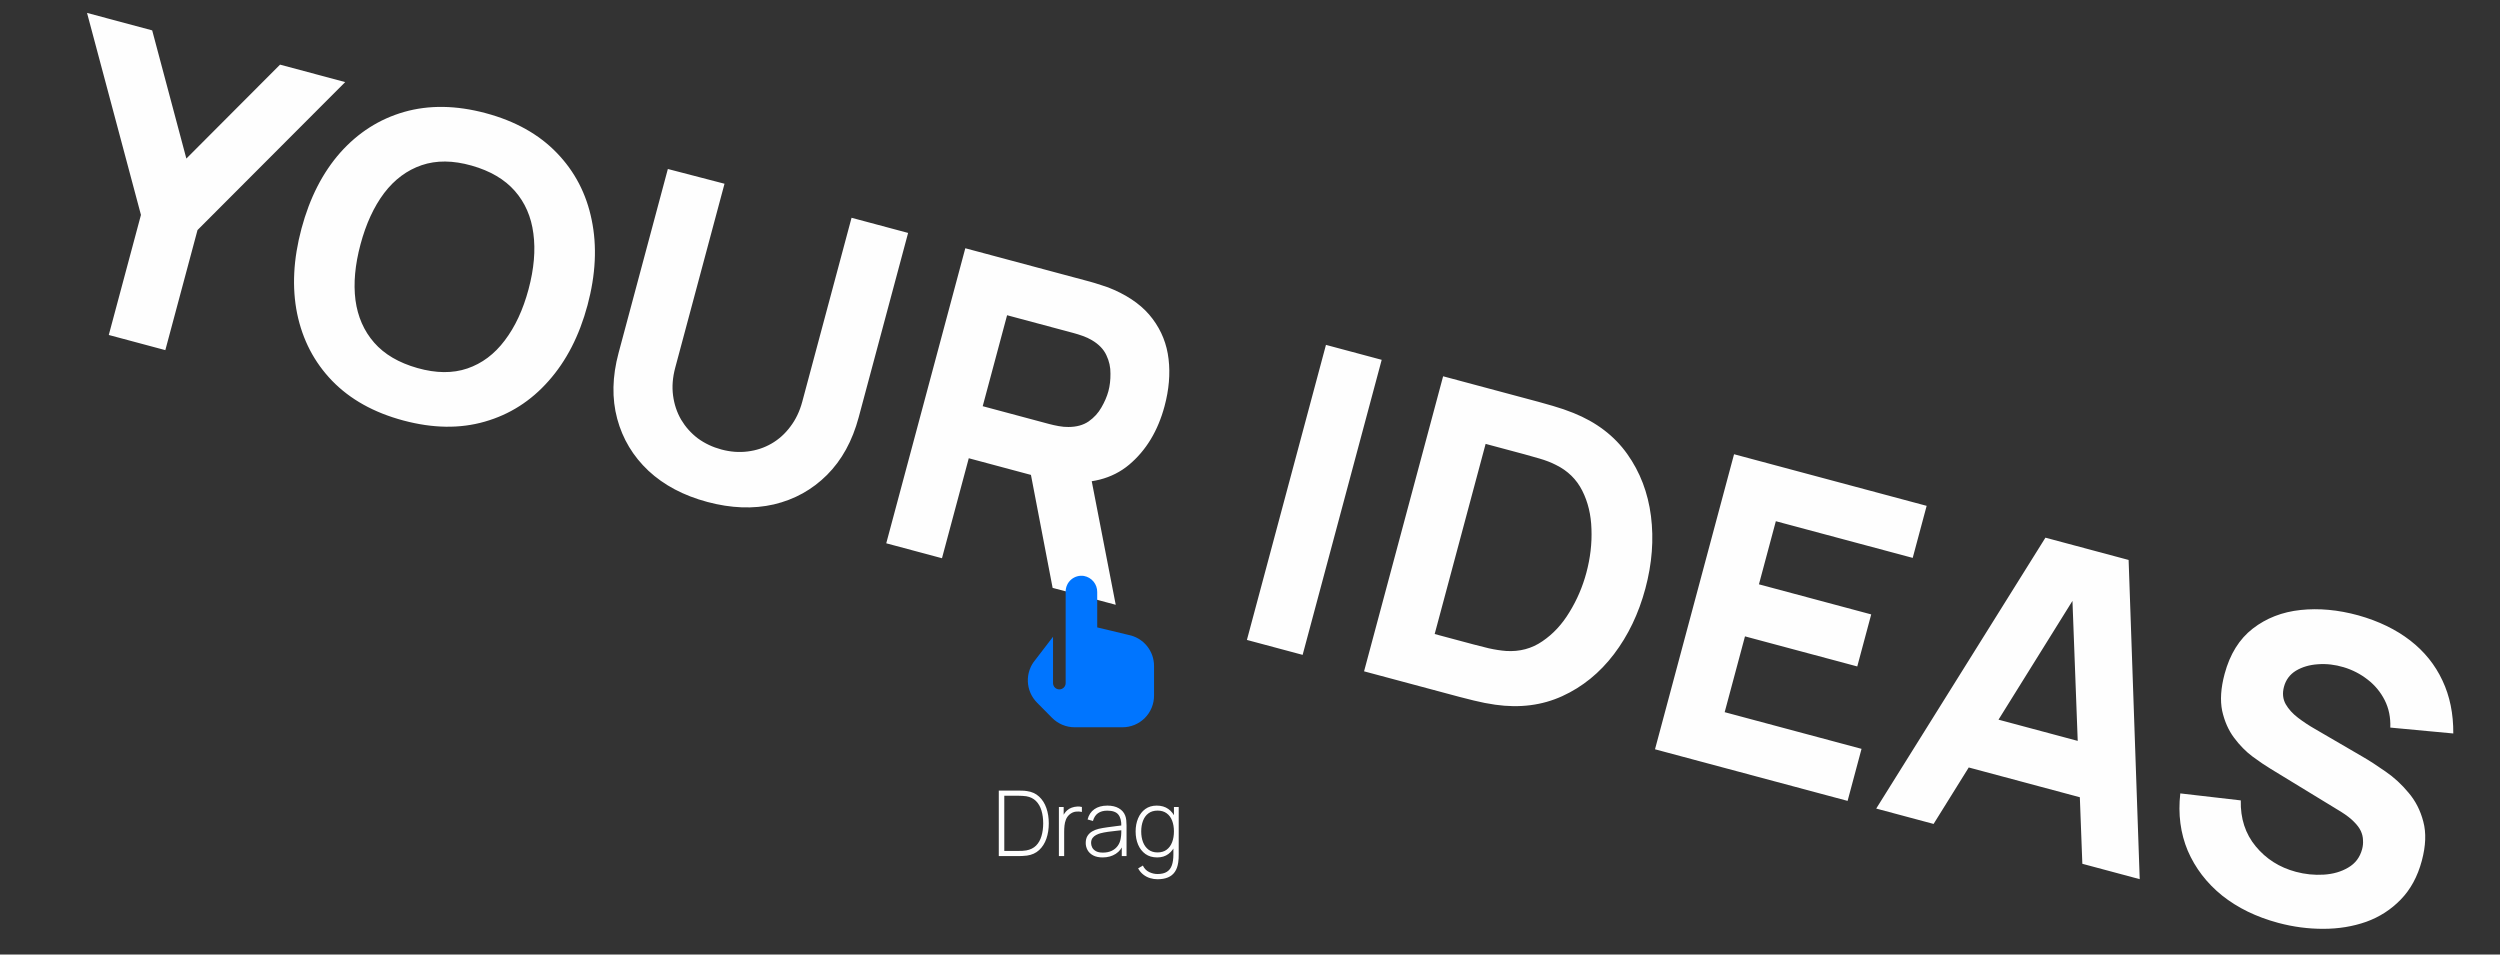 <?xml version="1.0" encoding="UTF-8"?> <svg xmlns="http://www.w3.org/2000/svg" width="330" height="126" viewBox="0 0 330 126" fill="none"><rect x="0" y="0" width="330" height="126" fill="#333333" stroke="none"/> <path d="M14.359 44.217L18.606 28.368L11.488 1.705L20.089 4.01L24.599 20.93L36.965 8.532L45.566 10.836L26.071 30.368L21.824 46.217L14.359 44.217ZM53.242 55.505C49.347 54.461 46.212 52.713 43.835 50.259C41.476 47.811 39.939 44.858 39.223 41.4C38.525 37.947 38.717 34.201 39.799 30.162C40.881 26.123 42.588 22.783 44.919 20.142C47.268 17.505 50.076 15.716 53.343 14.775C56.628 13.839 60.218 13.892 64.112 14.936C68.007 15.979 71.133 17.726 73.492 20.174C75.869 22.628 77.406 25.581 78.104 29.034C78.82 32.492 78.637 36.24 77.555 40.279C76.473 44.318 74.757 47.655 72.408 50.292C70.077 52.933 67.269 54.722 63.984 55.658C60.717 56.6 57.136 56.548 53.242 55.505ZM55.097 48.581C57.557 49.279 59.755 49.298 61.691 48.638C63.627 47.977 65.27 46.746 66.623 44.944C67.993 43.147 69.041 40.896 69.766 38.192C70.49 35.487 70.704 33.032 70.406 30.826C70.126 28.626 69.313 26.755 67.967 25.216C66.621 23.676 64.718 22.558 62.257 21.86C59.796 21.162 57.598 21.143 55.663 21.803C53.727 22.463 52.074 23.692 50.704 25.489C49.351 27.291 48.313 29.545 47.588 32.249C46.863 34.954 46.641 37.406 46.921 39.607C47.219 41.813 48.041 43.685 49.387 45.225C50.733 46.764 52.636 47.883 55.097 48.581ZM93.368 66.257C90.23 65.416 87.641 64.046 85.599 62.146C83.562 60.228 82.186 57.936 81.47 55.271C80.754 52.605 80.814 49.713 81.65 46.594L88.157 22.306L95.636 24.253L89.129 48.54C88.786 49.82 88.691 51.041 88.843 52.203C88.996 53.364 89.349 54.425 89.903 55.386C90.476 56.35 91.211 57.176 92.11 57.861C93.031 58.533 94.069 59.024 95.223 59.333C96.413 59.652 97.568 59.739 98.689 59.595C99.828 59.456 100.878 59.109 101.838 58.554C102.798 58 103.626 57.255 104.321 56.321C105.033 55.391 105.559 54.295 105.897 53.033L112.405 28.746L119.87 30.746L113.347 55.087C112.512 58.206 111.117 60.741 109.165 62.692C107.212 64.642 104.874 65.939 102.151 66.581C99.433 67.205 96.505 67.097 93.368 66.257ZM116.985 71.715L127.42 32.769L143.864 37.175C144.243 37.276 144.743 37.43 145.364 37.635C146.008 37.827 146.571 38.036 147.052 38.261C149.281 39.245 150.978 40.521 152.142 42.089C153.325 43.662 154.028 45.435 154.253 47.409C154.483 49.364 154.306 51.433 153.721 53.614C152.847 56.878 151.286 59.455 149.04 61.346C146.799 63.219 143.875 63.963 140.268 63.576L136.965 62.923L127.878 60.488L124.341 73.686L116.985 71.715ZM138.946 77.6L135.511 59.693L143.476 60.261L147.276 79.832L138.946 77.6ZM129.718 53.618L138.481 55.966C138.86 56.068 139.279 56.161 139.74 56.245C140.2 56.33 140.634 56.369 141.042 56.362C142.106 56.358 142.993 56.112 143.703 55.626C144.418 55.122 144.978 54.509 145.384 53.787C145.813 53.051 146.122 52.332 146.311 51.629C146.499 50.926 146.589 50.157 146.58 49.324C146.594 48.477 146.416 47.666 146.044 46.89C145.677 46.096 145.034 45.431 144.115 44.895C143.765 44.685 143.369 44.502 142.928 44.345C142.487 44.188 142.077 44.059 141.699 43.958L132.936 41.61L129.718 53.618ZM164.592 84.471L175.027 45.525L182.384 47.496L171.948 86.442L164.592 84.471ZM180.056 88.615L190.492 49.669L203.095 53.046C203.402 53.128 204.031 53.306 204.981 53.58C205.932 53.855 206.835 54.164 207.689 54.509C210.725 55.728 213.092 57.532 214.791 59.919C216.49 62.307 217.535 65.041 217.927 68.122C218.319 71.204 218.073 74.394 217.188 77.693C216.304 80.993 214.922 83.879 213.042 86.351C211.162 88.824 208.89 90.669 206.225 91.888C203.56 93.106 200.609 93.484 197.37 93.022C196.457 92.894 195.521 92.71 194.56 92.472C193.6 92.234 192.966 92.074 192.66 91.992L180.056 88.615ZM189.376 83.692L194.515 85.068C195.002 85.199 195.662 85.366 196.497 85.57C197.336 85.757 198.106 85.876 198.807 85.928C200.593 86.04 202.185 85.616 203.582 84.657C204.998 83.703 206.192 82.419 207.166 80.805C208.157 79.197 208.902 77.463 209.399 75.606C209.921 73.659 210.146 71.738 210.073 69.844C210.019 67.955 209.613 66.262 208.855 64.764C208.097 63.266 206.941 62.135 205.387 61.371C204.758 61.048 204.032 60.766 203.207 60.526C202.383 60.286 201.727 60.1 201.24 59.97L196.102 58.593L189.376 83.692ZM218.46 98.905L228.895 59.959L254.318 66.771L252.478 73.641L234.411 68.8L232.179 77.13L247 81.101L245.159 87.971L230.338 84L227.657 94.007L245.723 98.848L243.883 105.717L218.46 98.905ZM247.661 106.73L269.997 70.972L280.977 73.914L282.442 116.049L274.869 114.02L273.471 76.831L274.877 77.208L255.234 108.759L247.661 106.73ZM256.975 100.529L258.816 93.659L279.371 99.167L277.53 106.037L256.975 100.529ZM300.728 121.819C297.844 121.046 295.373 119.843 293.318 118.21C291.285 116.564 289.775 114.593 288.785 112.299C287.819 109.992 287.49 107.469 287.799 104.73L295.784 105.652C295.726 108.033 296.383 110.054 297.754 111.717C299.125 113.379 300.892 114.5 303.056 115.079C304.264 115.403 305.487 115.528 306.724 115.454C307.962 115.379 309.04 115.069 309.959 114.523C310.897 113.982 311.51 113.171 311.8 112.089C311.906 111.692 311.945 111.296 311.915 110.902C311.908 110.494 311.813 110.092 311.63 109.695C311.446 109.298 311.141 108.888 310.713 108.464C310.304 108.045 309.752 107.617 309.057 107.18L299.739 101.494C299.04 101.075 298.238 100.532 297.335 99.864C296.45 99.202 295.637 98.376 294.898 97.385C294.158 96.395 293.635 95.211 293.327 93.834C293.043 92.443 293.149 90.82 293.647 88.962C294.348 86.348 295.588 84.352 297.368 82.973C299.148 81.595 301.251 80.777 303.678 80.519C306.105 80.261 308.65 80.498 311.314 81.231C313.991 81.987 316.266 83.09 318.139 84.538C320.011 85.987 321.433 87.75 322.403 89.826C323.378 91.885 323.855 94.216 323.834 96.819L315.52 96.041C315.57 94.701 315.323 93.495 314.78 92.422C314.236 91.349 313.484 90.442 312.523 89.701C311.58 88.965 310.527 88.422 309.365 88.072C308.221 87.727 307.086 87.597 305.962 87.682C304.86 87.754 303.896 88.037 303.068 88.53C302.258 89.028 301.73 89.737 301.484 90.656C301.257 91.504 301.332 92.268 301.71 92.949C302.093 93.612 302.637 94.212 303.344 94.749C304.05 95.286 304.789 95.774 305.56 96.213L311.829 99.864C312.766 100.405 313.788 101.065 314.893 101.844C316.003 102.605 317.011 103.532 317.916 104.625C318.844 105.705 319.497 106.982 319.876 108.455C320.272 109.933 320.207 111.655 319.68 113.62C319.12 115.712 318.188 117.424 316.884 118.756C315.603 120.074 314.085 121.05 312.331 121.681C310.582 122.295 308.703 122.603 306.692 122.605C304.7 122.612 302.712 122.35 300.728 121.819Z" fill="#FEFEFE"></path> <path d="M131.84 113V104.36H134.414C134.514 104.36 134.676 104.362 134.9 104.366C135.128 104.37 135.344 104.388 135.548 104.42C136.196 104.508 136.734 104.752 137.162 105.152C137.59 105.548 137.91 106.052 138.122 106.664C138.334 107.272 138.44 107.944 138.44 108.68C138.44 109.42 138.334 110.096 138.122 110.708C137.91 111.316 137.59 111.818 137.162 112.214C136.734 112.61 136.196 112.852 135.548 112.94C135.344 112.968 135.126 112.986 134.894 112.994C134.666 112.998 134.506 113 134.414 113H131.84ZM132.566 112.322H134.414C134.594 112.322 134.78 112.318 134.972 112.31C135.164 112.298 135.328 112.28 135.464 112.256C136 112.16 136.432 111.948 136.76 111.62C137.088 111.288 137.326 110.87 137.474 110.366C137.626 109.858 137.702 109.296 137.702 108.68C137.702 108.06 137.626 107.498 137.474 106.994C137.322 106.486 137.082 106.068 136.754 105.74C136.426 105.408 135.996 105.196 135.464 105.104C135.328 105.08 135.16 105.064 134.96 105.056C134.764 105.044 134.582 105.038 134.414 105.038H132.566V112.322ZM139.774 113V106.52H140.404V108.074L140.248 107.87C140.32 107.686 140.41 107.516 140.518 107.36C140.63 107.2 140.744 107.07 140.86 106.97C141.032 106.81 141.234 106.69 141.466 106.61C141.698 106.526 141.932 106.478 142.168 106.466C142.404 106.45 142.618 106.468 142.81 106.52V107.174C142.554 107.114 142.282 107.102 141.994 107.138C141.706 107.174 141.436 107.298 141.184 107.51C140.964 107.702 140.804 107.926 140.704 108.182C140.604 108.434 140.54 108.7 140.512 108.98C140.484 109.256 140.47 109.526 140.47 109.79V113H139.774ZM145.548 113.18C145.048 113.18 144.632 113.092 144.3 112.916C143.972 112.74 143.726 112.508 143.562 112.22C143.398 111.928 143.316 111.612 143.316 111.272C143.316 110.904 143.392 110.596 143.544 110.348C143.7 110.1 143.906 109.9 144.162 109.748C144.422 109.596 144.708 109.482 145.02 109.406C145.376 109.326 145.76 109.258 146.172 109.202C146.584 109.142 146.976 109.09 147.348 109.046C147.724 109.002 148.03 108.964 148.266 108.932L148.014 109.082C148.03 108.382 147.898 107.862 147.618 107.522C147.342 107.178 146.854 107.006 146.154 107.006C145.662 107.006 145.256 107.118 144.936 107.342C144.62 107.562 144.398 107.904 144.27 108.368L143.562 108.17C143.71 107.582 144.008 107.13 144.456 106.814C144.904 106.498 145.478 106.34 146.178 106.34C146.774 106.34 147.274 106.456 147.678 106.688C148.086 106.92 148.37 107.246 148.53 107.666C148.598 107.838 148.644 108.04 148.668 108.272C148.692 108.5 148.704 108.73 148.704 108.962V113H148.074V111.296L148.308 111.356C148.112 111.94 147.77 112.39 147.282 112.706C146.794 113.022 146.216 113.18 145.548 113.18ZM145.584 112.544C146.024 112.544 146.41 112.466 146.742 112.31C147.074 112.15 147.342 111.928 147.546 111.644C147.754 111.356 147.886 111.018 147.942 110.63C147.982 110.414 148.004 110.18 148.008 109.928C148.012 109.676 148.014 109.49 148.014 109.37L148.314 109.562C148.054 109.594 147.742 109.628 147.378 109.664C147.018 109.7 146.65 109.744 146.274 109.796C145.898 109.848 145.558 109.914 145.254 109.994C145.066 110.046 144.876 110.122 144.684 110.222C144.496 110.318 144.338 110.452 144.21 110.624C144.086 110.796 144.024 111.014 144.024 111.278C144.024 111.474 144.072 111.67 144.168 111.866C144.268 112.062 144.432 112.224 144.66 112.352C144.888 112.48 145.196 112.544 145.584 112.544ZM152.782 116.06C152.462 116.06 152.142 116.012 151.822 115.916C151.506 115.824 151.21 115.672 150.934 115.46C150.658 115.252 150.424 114.974 150.232 114.626L150.856 114.254C151.052 114.654 151.33 114.94 151.69 115.112C152.05 115.284 152.416 115.37 152.788 115.37C153.312 115.37 153.726 115.272 154.03 115.076C154.338 114.884 154.558 114.594 154.69 114.206C154.822 113.822 154.888 113.344 154.888 112.772V111.074H154.96V106.52H155.59V112.772C155.59 112.964 155.586 113.148 155.578 113.324C155.57 113.5 155.552 113.676 155.524 113.852C155.452 114.352 155.304 114.764 155.08 115.088C154.856 115.416 154.552 115.66 154.168 115.82C153.788 115.98 153.326 116.06 152.782 116.06ZM152.752 113.18C152.14 113.18 151.622 113.03 151.198 112.73C150.778 112.426 150.456 112.016 150.232 111.5C150.012 110.98 149.902 110.396 149.902 109.748C149.902 109.108 150.012 108.53 150.232 108.014C150.452 107.498 150.768 107.09 151.18 106.79C151.596 106.49 152.098 106.34 152.686 106.34C153.29 106.34 153.8 106.488 154.216 106.784C154.632 107.08 154.946 107.486 155.158 108.002C155.37 108.514 155.476 109.096 155.476 109.748C155.476 110.396 155.37 110.978 155.158 111.494C154.946 112.01 154.638 112.42 154.234 112.724C153.83 113.028 153.336 113.18 152.752 113.18ZM152.794 112.52C153.278 112.52 153.68 112.4 154 112.16C154.324 111.916 154.564 111.586 154.72 111.17C154.88 110.75 154.96 110.276 154.96 109.748C154.96 109.216 154.88 108.742 154.72 108.326C154.56 107.91 154.32 107.586 154 107.354C153.68 107.118 153.282 107 152.806 107C152.314 107 151.908 107.122 151.588 107.366C151.268 107.606 151.03 107.934 150.874 108.35C150.718 108.762 150.64 109.228 150.64 109.748C150.64 110.272 150.72 110.744 150.88 111.164C151.044 111.58 151.284 111.91 151.6 112.154C151.92 112.398 152.318 112.52 152.794 112.52Z" fill="#FEFEFE"></path> <g clip-path="url(#clip0_164_3542)"> <path d="M148.984 83.813L144.833 82.817V78.15C144.839 77.648 144.667 77.161 144.349 76.773C144.031 76.385 143.587 76.122 143.094 76.028C142.796 75.978 142.49 75.994 142.198 76.074C141.906 76.154 141.635 76.297 141.404 76.493C141.173 76.689 140.987 76.932 140.86 77.207C140.733 77.481 140.667 77.781 140.667 78.083V90.167C140.667 90.388 140.579 90.6 140.423 90.756C140.266 90.912 140.054 91 139.833 91C139.612 91 139.4 90.912 139.244 90.756C139.088 90.6 139 90.388 139 90.167V84.05L136.676 87.083C135.994 87.881 135.637 88.906 135.676 89.955C135.714 91.003 136.145 91.999 136.883 92.745L138.883 94.766C139.668 95.553 140.733 95.997 141.845 96H148.167C149.272 96 150.332 95.561 151.113 94.78C151.894 93.998 152.333 92.938 152.333 91.833V87.899C152.333 86.936 152 86.002 151.389 85.258C150.779 84.513 149.929 84.002 148.984 83.813Z" fill="#0075FF"></path> </g> <defs> <clipPath id="clip0_164_3542"> <rect width="20" height="20" fill="white" transform="translate(134 76)"></rect> </clipPath> </defs> </svg> 